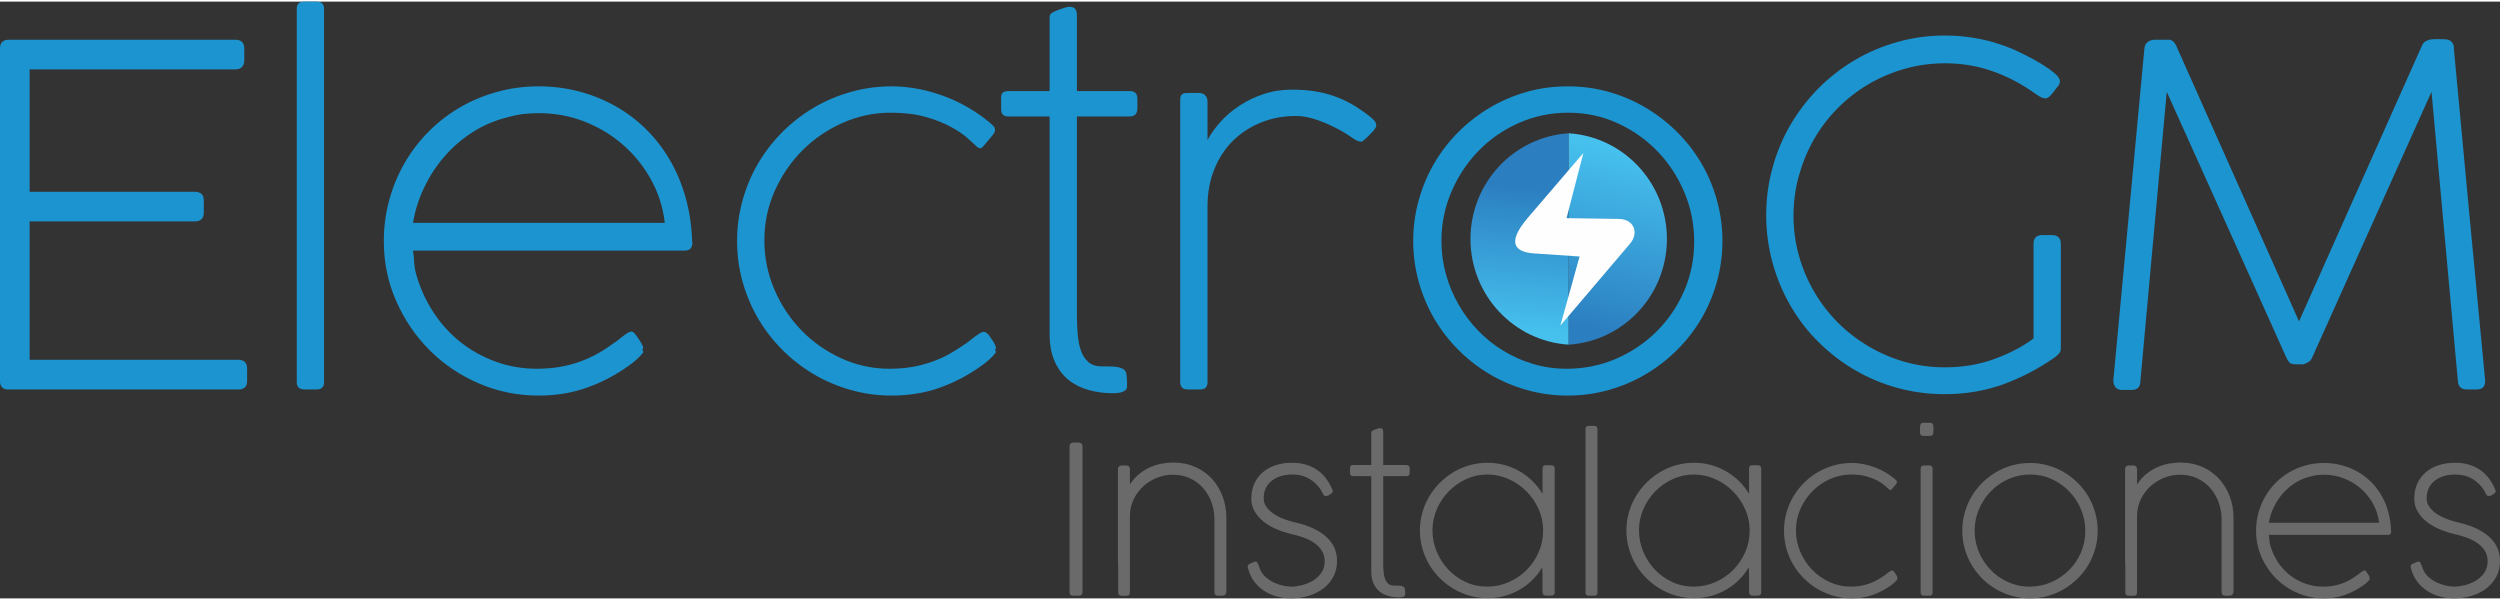 <?xml version="1.0" encoding="UTF-8"?>
<!DOCTYPE svg PUBLIC "-//W3C//DTD SVG 1.1//EN" "http://www.w3.org/Graphics/SVG/1.1/DTD/svg11.dtd">
<!-- Creator: CorelDRAW X8 -->
<svg xmlns="http://www.w3.org/2000/svg" xml:space="preserve" width="200px" height="48px" version="1.1" style="shape-rendering:geometricPrecision; text-rendering:geometricPrecision; image-rendering:optimizeQuality; fill-rule:evenodd; clip-rule:evenodd"
viewBox="0 0 14424305 3443119"
 xmlns:xlink="http://www.w3.org/1999/xlink">
 <rect x="0" y="0" width="14424305" height="3443119" fill="#333333" stroke="none"/>
 <defs>
  <style type="text/css">
   <![CDATA[
    .fil4 {fill:#FEFEFE}
    .fil0 {fill:#1C94CF;fill-rule:nonzero}
    .fil1 {fill:#6A6A6A;fill-rule:nonzero}
    .fil2 {fill:url(#id0)}
    .fil3 {fill:url(#id1)}
   ]]>
  </style>
  <linearGradient id="id0" gradientUnits="userSpaceOnUse" x1="9.02934e+06" y1="1.93226e+06" x2="9.11105e+06" y2="1.09483e+06">
   <stop offset="0" style="stop-opacity:1; stop-color:#46C1EE"/>
   <stop offset="1" style="stop-opacity:1; stop-color:#2B7EC0"/>
  </linearGradient>
  <linearGradient id="id1" gradientUnits="userSpaceOnUse" xlink:href="#id0" x1="9.53361e+06" y1="891815" x2="9.30988e+06" y2="1.92334e+06">
  </linearGradient>
 </defs>
 <g id="Capa_x0020_1">
  <path class="fil0" d="M1357825 219972c34393,0 51605,17197 51605,51590l0 67898c0,15390 -4081,27602 -12679,37119 -8598,9502 -22181,14471 -40281,14471l-1185377 0 0 706070 953192 0c15390,0 28054,4081 37556,11776 9517,7695 14034,20810 14034,38926l0 69705c0,15374 -4065,28053 -12664,37103 -8613,9050 -21729,13583 -38926,13583l-953192 0 0 798393 1203025 0c34394,0 51605,16760 51605,50701l0 71061c0,33038 -16760,49331 -50249,49331l-1332016 0c-12679,0 -23084,-4081 -31231,-11761 -8146,-7695 -12227,-19470 -12227,-35763l0 -1919968c0,-18100 4533,-31231 13583,-38926 9050,-7695 21262,-11309 36652,-11309l1307590 0z"/>
  <path id="1" class="fil0" d="M1712208 42088c0,-28054 14486,-42088 43007,-42088l70156 0c29409,0 44347,14034 44347,42088l0 2153523c0,28053 -14486,42088 -42991,42088l-70157 0c-29424,0 -44362,-14035 -44362,-42088l0 -2153523z"/>
  <path id="2" class="fil0" d="M2382982 1436580c2710,15390 4984,35764 6339,61559 1355,25795 4985,50234 11309,72867 22633,80562 56122,154333 100033,221327 43895,66980 95951,124473 156606,172449 60640,47975 128538,85531 203213,112696 74689,27150 153444,40733 236717,40733 47975,0 92789,-3629 134425,-10857 41637,-7243 80562,-17664 116326,-30779 35748,-13131 69690,-28521 101824,-46621 32150,-18100 62462,-38022 91435,-59751 9050,-5421 18552,-12213 28068,-19908 9502,-7694 18552,-14937 27602,-21729 9050,-6791 17649,-12679 25343,-17648 7695,-4984 14487,-7243 20826,-7243 7243,0 15390,5888 24440,17648 15389,21729 26698,38474 33490,50235 6791,11775 9953,20825 9953,27165 0,3614 -1807,7243 -5421,10857 4518,4533 6791,9050 6791,13583 -9968,12679 -22180,25795 -36667,39377 -14486,13583 -31682,27150 -51605,40733 -73319,52508 -152525,93693 -237620,124021 -85080,30327 -177869,45702 -278353,45702 -122199,0 -237154,-23537 -345333,-70142 -108179,-46621 -202776,-110438 -283790,-191452 -81013,-81029 -145282,-175625 -192807,-283337 -47524,-107728 -71512,-222683 -71512,-345348 0,-82369 10406,-161576 31231,-237621 20811,-76029 50235,-147090 88257,-213166 38023,-66091 84191,-126279 138040,-181046 53864,-54315 114067,-100936 180595,-139862 66527,-38926 138039,-68801 214536,-90064 76496,-21277 156607,-32134 240783,-32134 78755,0 155251,9502 229022,28505 73786,19019 143024,46621 208196,82836 65188,35749 124924,80110 178788,132604 53864,52508 100033,111808 138943,177884 38926,65624 69705,138491 92338,218150 22633,79659 35312,164301 38022,254817l0 -1355c0,903 452,2274 904,3629 452,1355 452,2710 452,4517 0,30780 -14487,46169 -43444,46169l-1568295 0zm532267 -765806c-68802,18100 -133071,46620 -192807,85079 -59752,38926 -112697,85095 -158866,138507 -46169,53412 -84643,112245 -115874,177417 -31231,65173 -52945,133071 -64720,204583l1452873 0c-10857,-90516 -37570,-174255 -80562,-251204 -42992,-77384 -97307,-144379 -162494,-200501 -65173,-56574 -138944,-100936 -221765,-133071 -82836,-32134 -169737,-47976 -260253,-47976 -30779,0 -60655,1356 -89627,4533 -28957,3162 -64269,10857 -105905,22633z"/>
  <path id="3" class="fil0" d="M5673002 835060c-1807,1822 -4081,4081 -6791,6791 -2711,2726 -6340,4081 -10857,4081 -7243,0 -15842,-4984 -25810,-14938 -10857,-10872 -28054,-26713 -52042,-47524 -23988,-20826 -56122,-42088 -95951,-63365 -39830,-21278 -87806,-39830 -144380,-55671 -56589,-15841 -123117,-23536 -199146,-23536 -95967,0 -187838,19455 -275643,58381 -87805,38926 -165205,91434 -232185,158414 -66994,66994 -120406,145298 -160235,234458 -39830,89612 -59737,184209 -59737,284693 0,100469 19456,195066 57930,284678 38474,89175 90530,167930 156606,235813 66076,67898 143024,121295 230378,161124 87353,39830 179691,59752 277450,59752 47976,0 92322,-3629 133070,-10857 40733,-7243 79207,-17664 115407,-30779 36216,-13131 70157,-28521 101840,-46621 31683,-18100 62914,-38022 93693,-59751 6339,-4518 14486,-10857 23988,-18552 9501,-7695 19003,-14938 28505,-21729 9517,-6792 18115,-12665 26262,-17649 8146,-4984 14938,-7243 20359,-7243 8146,0 17196,5436 27165,16293 15390,20826 26698,37119 33490,49331 6791,12228 9953,21729 9953,28069 0,3614 -1807,7243 -5436,10857 3629,5436 5436,9969 5436,13583 -19907,27150 -48879,53863 -86901,80110 -73319,52508 -152075,93693 -236717,124021 -84628,30327 -177870,45702 -279257,45702 -80562,0 -158414,-10857 -233992,-32135 -75593,-21262 -146653,-51138 -212729,-90064 -66076,-38926 -126279,-85546 -181046,-139862 -54767,-54752 -101840,-114955 -140766,-181031 -38910,-66091 -68786,-137151 -90063,-212729 -21278,-75593 -32135,-153896 -32135,-235814 0,-81465 10857,-160220 32135,-236265 21277,-76029 51153,-147090 90063,-213166 38926,-66091 85999,-126279 140766,-181046 54767,-54315 114970,-100936 181046,-139862 66076,-38926 137136,-68801 212729,-90064 75578,-21277 153430,-32134 233992,-32134 54315,0 107727,5421 159769,15841 52056,10405 101839,24892 149815,42992 47976,18567 93241,39829 135781,65172 42555,24907 81481,52057 116777,81029l0 -1370 2711 4081c8147,7243 15841,14034 22633,20358 6791,6340 9953,14486 9953,24455 0,9050 -5873,20359 -17648,33942l-50235 59736z"/>
  <path id="4" class="fil0" d="M6501271 2173882c0,0 452,1807 918,5887 452,4066 452,9050 452,14487 0,5421 0,10857 0,16293 0,5421 0,9501 0,12212 0,8147 -3177,14486 -9517,19470 -6324,4970 -14019,9050 -23084,11761 -9050,2710 -18100,4081 -27602,4533 -9502,451 -17197,903 -22633,903 -48879,0 -95048,-6340 -138943,-18567 -43910,-12212 -82836,-31683 -116326,-58833 -33489,-27150 -59751,-62462 -79206,-105905 -19456,-43458 -29424,-96404 -29424,-157962l0 -1255534 -234895 0c-15390,0 -26714,-3177 -33957,-9517 -7228,-6324 -10857,-17648 -10857,-33038l0 -64269c0,-15389 3629,-26246 10857,-31683 7243,-5421 18567,-8146 33957,-8146l234895 0 0 -427717c0,-9050 3629,-16293 10872,-21714 3614,-2726 7695,-4985 12212,-6792 -903,0 2274,-1822 9502,-4984 7243,-3162 15841,-6339 25810,-9953 9953,-3629 20359,-7243 30779,-10406 10405,-3177 18100,-4532 23536,-4532 18100,0 30313,4532 36200,13582 5888,9050 8599,21263 8599,36652l0 435864 304148 0c29876,0 44814,14486 44814,43910l0 54767c0,32135 -14938,47976 -44814,47976l-304148 0 0 1148258c0,39830 1807,77852 4984,113149 3162,35312 9502,66091 19455,92789 9954,26714 24440,47976 43007,63817 18552,15842 43443,23988 75126,23988l31231 0c27150,0 48428,1356 63366,4533 14937,3162 26246,7695 33941,13583 7695,5872 12227,13567 14034,23069 1807,9517 2711,20374 2711,32134l0 -4065z"/>
  <path id="5" class="fil0" d="M7867258 801119c-4533,4532 -9502,6791 -14938,6791 -6340,0 -13583,-1807 -22181,-5436 -8598,-3614 -19907,-10406 -33490,-20359 -19003,-13583 -41184,-27617 -66979,-41651 -25810,-14020 -52960,-27151 -81481,-39378 -28505,-12212 -57478,-22166 -86902,-29861 -29409,-7694 -58381,-11324 -86449,-11324 -69690,0 -135330,12228 -196873,36668 -61559,24439 -115422,58832 -161591,103646 -46154,44814 -82369,99581 -109068,164302 -26713,64720 -40281,137136 -40281,216794l0 1014300c0,28053 -14034,42088 -42555,42088l-71060 0c-29409,0 -43895,-14035 -43895,-42088l0 -1632113c0,-24440 12664,-36652 37556,-36652 2273,0 4532,452 6339,1355 1807,-903 4984,-1355 9502,-1355l54767 0c15841,0 28069,4969 36667,14471 8598,9517 12679,21277 12679,35764l0 221327c19004,-35312 43895,-70157 74675,-104550 30779,-34408 66979,-65188 108630,-92789 41637,-27617 88257,-50235 139395,-67447 51154,-17196 105921,-25795 164754,-25795 47072,0 90967,3178 131248,9502 40296,6340 78303,15842 114519,28972 36200,12679 71060,28973 104550,48428 33490,19922 66979,43007 100484,69253 9050,7243 17197,14938 24440,23085 7243,8146 10857,17648 10857,28505 0,8147 -7695,20374 -23085,37119 -15389,16745 -32134,33038 -50234,48428z"/>
  <path id="6" class="fil0" d="M8153758 1380910c0,-81466 10857,-160221 32134,-236266 21278,-76029 51153,-147089 90064,-213181 38926,-66075 85546,-126264 139862,-180579 54767,-54315 114970,-100936 181046,-139862 66076,-38926 137137,-69253 212729,-90516 75578,-21277 153882,-31682 235799,-31682 81481,0 159784,10405 235362,31682 76044,21263 146638,51590 212729,90516 66076,38926 126731,85547 181498,139862 54767,54315 101839,114504 140750,180579 38926,66092 68802,137152 90079,213181 21262,76045 32135,154800 32135,236266 0,81465 -10873,160220 -32135,236265 -21277,76029 -51153,147090 -90079,213181 -38911,66076 -85983,126279 -140750,180579 -54767,54316 -115422,100936 -181498,139862 -66091,38926 -136685,68802 -212729,90064 -75578,21278 -153881,32135 -235362,32135 -81917,0 -160221,-10857 -235799,-32135 -75592,-21262 -146653,-51138 -212729,-90064 -66076,-38926 -126279,-85546 -181046,-139862 -54316,-54300 -100936,-114503 -139862,-180579 -38911,-66091 -68786,-137152 -90064,-213181 -21277,-76045 -32134,-154800 -32134,-236265zm162946 0c0,66076 8598,129893 25795,191903 17196,61559 41636,119940 72867,174707 31231,54767 68802,105002 112697,150267 43910,45717 92789,85095 146653,117229 53848,32586 111341,57930 172433,76045 61107,18100 124924,27150 191918,27150 100470,0 195518,-19004 284678,-57478 89176,-38474 167012,-90982 234007,-157510 66979,-66076 119939,-143927 158865,-233088 38926,-88724 58381,-184224 58381,-286515 0,-99566 -19003,-194162 -57026,-283774 -38022,-90079 -89612,-168834 -155236,-236717 -65639,-67898 -142572,-121747 -230844,-162043 -88257,-40281 -182854,-60188 -283323,-60188 -100484,0 -195081,19455 -284241,58833 -89160,39377 -167012,92789 -233088,160687 -66091,67883 -118133,146187 -156607,235799 -38474,89627 -57929,184208 -57929,284693z"/>
  <path id="7" class="fil0" d="M11223806 355753c-82384,0 -161139,10857 -236717,32586 -75593,21730 -145750,52057 -210470,90516 -64721,38474 -123554,85095 -176514,138958 -52960,53864 -98211,113600 -135329,178788 -37119,65624 -65625,134862 -85999,209100 -20358,73771 -30779,149815 -30779,227667 0,81014 10421,158866 31683,233540 21277,75126 51153,144831 89160,209552 38023,65187 83740,124020 136700,176980 53397,52945 112696,98662 177869,136685 65172,38474 134426,67883 208196,88708 73786,20826 150268,31231 229926,31231 103195,0 198695,-16293 286048,-48427 87806,-32135 162947,-71512 225409,-118585l0 -545849c0,-33490 16744,-50235 50234,-50235l57026 0c15390,0 27617,4066 36667,12664 9050,8614 13583,21278 13583,37571l0 604231c0,9968 -2726,18566 -8614,26261 -5872,7695 -14471,15842 -25343,23988 -90515,63817 -188741,115407 -294194,154785 -105906,38926 -219958,58381 -342171,58381 -95048,0 -186467,-12212 -274724,-36652 -88272,-24440 -170190,-59300 -246219,-104098 -76045,-44814 -145298,-98678 -208212,-161139 -62914,-62447 -116310,-132152 -160672,-208649 -44362,-76496 -78755,-158865 -103195,-247574 -24440,-88257 -36667,-180143 -36667,-275191 0,-94145 12227,-185564 36667,-273821 24440,-88708 58833,-171093 103647,-247574 44813,-76496 98677,-146201 160672,-209567 62462,-62913 132167,-116762 208663,-162479 76030,-45266 158414,-80111 246671,-105002 88257,-24906 179676,-37571 274724,-37571 139410,0 272481,27151 398760,81466 21714,9954 47976,22633 78288,38022 30328,15390 59300,31683 86902,48880 27617,17196 51153,33941 70608,50686 19471,16760 28973,31683 28973,44362 0,9954 -3629,19455 -10872,28520l-36201 46154c-6339,7243 -12227,13131 -18100,17664 -5888,4517 -12227,6776 -19470,6776 -13583,0 -31231,-8147 -53864,-24440 -78755,-57026 -161576,-100921 -248929,-131700 -87354,-30779 -178773,-46169 -273821,-46169z"/>
  <path id="8" class="fil0" d="M14158058 271562c29876,321812 59752,640898 89628,957274 29860,316827 60188,635461 90967,957273l0 2710c0,32587 -16293,48880 -48879,48880l-57026 0c-32587,0 -49798,-16745 -51605,-50235l-152074 -1666958 -689778 1535695c-4517,10872 -12664,19470 -24891,26246 -12212,6792 -22633,10421 -30779,10421l-35297 0c-13583,0 -23988,-1807 -31231,-4985 -7243,-3162 -15390,-13582 -24440,-31682 -115874,-257076 -230829,-513249 -345348,-768081 -114503,-254817 -229925,-510538 -345784,-767614l-152074 1668313c0,34394 -16760,51590 -50250,51590l-57026 0c-16293,0 -28520,-5421 -36667,-15841 -8146,-10405 -12212,-23084 -12212,-38459l179224 -1914547c1822,-18100 8613,-31231 20374,-39378 11776,-8146 23988,-12212 36667,-12212l5421 0 84191 0c15390,2711 27602,14035 36667,33942l708781 1590928 708781 -1589573c4533,-11761 11776,-20359 21729,-26247 9954,-5888 21262,-9953 33490,-11309 12227,-1370 24891,-1822 38474,-1370 13583,452 25795,919 36652,919 16308,0 29424,4065 38926,12664 9517,8598 14486,19470 15389,32134l0 9502z"/>
  <path class="fil1" d="M6170846 2565504c0,-6340 1972,-11490 5737,-15465 3765,-3960 9125,-5933 16263,-5933l30915 0c6339,0 11685,1777 15856,5541 4156,3765 6144,9126 6144,15857l0 840752c0,14260 -7333,21398 -22000,21398l-30915 0c-14667,0 -22000,-7138 -22000,-21398l0 -840752z"/>
  <path id="1" class="fil1" d="M6450298 2698092c0,-7137 2184,-12679 6355,-16443 4156,-3765 9502,-5557 16248,-5557l24379 0c7138,0 12680,1988 16444,6144 3765,4171 5557,9517 5557,15856l0 87414c17046,-25765 36260,-46982 57673,-63426 21398,-16458 43398,-29333 66001,-38654 22587,-9306 44979,-15646 66979,-19019 22001,-3373 42224,-4954 60851,-4954 45582,0 87203,8327 124864,24966 37661,16655 69765,39438 96328,68380 26548,28942 47163,62628 61829,101072 14667,38459 22001,79478 22001,123087l0 424539c0,8719 -2184,15254 -6536,19621 -4367,4352 -10104,6536 -17241,6536l-22001 0c-9125,0 -15269,-1988 -18431,-5948 -3177,-3961 -4759,-10496 -4759,-19621l0 -426513c-1189,-30914 -7333,-61046 -18431,-90576 -11098,-29529 -26759,-55700 -46982,-78679 -20208,-22994 -44979,-41622 -74313,-55701 -29333,-14065 -62838,-21006 -100484,-21006 -30523,0 -60264,5556 -89386,16850 -29138,11294 -55295,27150 -78289,47569 -22994,20404 -41621,44979 -56092,73319 -14471,28551 -22392,60068 -23581,94551l0 446721c0,12694 -5948,19034 -17649,19034l-31306 0c-12483,0 -18838,-6340 -18838,-19034l0 -164693c-783,-1190 -1190,-3373 -1190,-6535l0 -539300z"/>
  <path id="2" class="fil1" d="M7201258 3270686c-783,-1988 -1386,-3961 -1777,-5753 -407,-1777 -603,-3373 -603,-4954 0,-5150 1386,-8914 4172,-11294 2770,-2379 6339,-4562 10691,-6535l23190 -10119c798,-392 2379,-783 4563,-994 2183,-196 3568,-196 4366,-196 3163,0 5949,1792 8313,5361 2379,3569 4562,7725 6550,12679 1973,4954 3960,10300 5752,16052 1777,5753 3765,10903 6144,15270 7529,16247 18432,30312 32692,42404 14275,12092 29740,22000 46379,29740 16655,7725 33701,13477 50943,17242 17242,3764 32902,5737 47163,5737 17844,0 38052,-2771 60459,-8116 22391,-5361 43398,-13688 63019,-25178 19621,-11489 36065,-26563 49542,-45190 13477,-18627 20223,-41426 20223,-68380 0,-24169 -5948,-45190 -17844,-62823 -11881,-17634 -27150,-32496 -45777,-44799 -18627,-12287 -39634,-22392 -63019,-30312 -23401,-7936 -46576,-14471 -69570,-19621 -29334,-7138 -57673,-16655 -85034,-28551 -27346,-11881 -51530,-26352 -72536,-43202 -21007,-16851 -37857,-36261 -50536,-58261 -12694,-22000 -19034,-46575 -19034,-73936 0,-31307 5752,-59662 17046,-85020 11294,-25373 27150,-47178 47765,-65202 20811,-18040 45582,-31924 74524,-41622 28942,-9712 61046,-14471 96524,-14471 28942,0 55490,3569 79673,10903 24184,7333 46184,17829 65610,31306 19410,13477 36260,29725 50535,48954 14261,19230 26157,40628 35674,64013l-603 -587c2379,3569 3569,6536 3569,8915 0,3569 -1581,6942 -4758,10315 -3163,3358 -6927,6535 -11294,9306 -4352,2786 -8523,4954 -12679,6550 -4171,1581 -7529,2379 -9909,2379 -4367,0 -7740,-798 -10104,-2379 -2379,-1596 -4562,-3764 -6354,-6550 -1777,-2771 -3569,-6340 -5346,-10496 -1777,-4171 -3960,-8523 -6746,-13281 -16248,-26563 -38640,-48563 -66784,-65805 -28144,-17242 -61845,-25765 -101282,-25765 -21398,0 -41817,2771 -61634,8327 -19621,5542 -37059,13869 -52328,25163 -15254,11308 -27346,25569 -36260,42810 -8930,17242 -13477,37466 -13477,60460 0,19816 5933,37450 17829,52915 11896,15465 26758,28731 44392,40040 17648,11294 36667,20600 56890,27933 20208,7333 38640,13086 55294,17046 3177,798 5150,1190 5948,1385 783,211 1386,407 1777,407 36276,8327 69178,19019 98903,32300 29725,13282 55099,29138 76301,47374 21021,18235 37269,39046 48759,62627 11504,23582 17242,50340 17242,80065 0,34093 -7138,64420 -21398,91179 -14276,26758 -33701,49346 -58080,67777 -24380,18432 -52524,32511 -84432,42224 -32105,9712 -65399,14667 -100485,14667 -29333,0 -57477,-3765 -84432,-11309 -26954,-7529 -51529,-18627 -73530,-33294 -22000,-14667 -41019,-32692 -56875,-54105 -15856,-21398 -27150,-45988 -33896,-73725z"/>
  <path id="3" class="fil1" d="M8106821 3399705c0,0 196,799 391,2575 196,1792 196,3976 196,6340 0,2379 0,4758 0,7138 0,2379 0,4171 0,5360 0,3569 -1385,6340 -4156,8523 -2771,2169 -6144,3961 -10104,5150 -3960,1190 -7936,1777 -12092,1973 -4171,211 -7529,407 -9908,407 -21413,0 -41622,-2771 -60851,-8132 -19230,-5346 -36276,-13869 -50927,-25765 -14667,-11896 -26172,-27346 -34695,-46379 -8523,-19019 -12875,-42209 -12875,-69163l0 -549795 -102863 0c-6746,0 -11701,-1386 -14863,-4171 -3177,-2771 -4758,-7725 -4758,-14456l0 -28144c0,-6747 1581,-11505 4758,-13884 3162,-2379 8117,-3569 14863,-3569l102863 0 0 -187296c0,-3960 1581,-7122 4759,-9501 1581,-1190 3358,-2184 5345,-2982 -391,0 994,-783 4157,-2183 3177,-1386 6941,-2771 11308,-4352 4352,-1581 8915,-3178 13478,-4563 4547,-1385 7920,-1973 10299,-1973 7921,0 13282,1973 15857,5933 2575,3976 3764,9321 3764,16068l0 190849 133191 0c13071,0 19621,6355 19621,19229l0 23988c0,14065 -6550,21007 -19621,21007l-133191 0 0 502813c0,17452 799,34092 2184,49557 1385,15450 4156,28927 8523,40627 4352,11700 10691,21006 18823,27948 8131,6942 19034,10496 32902,10496l13673 0c11896,0 21202,602 27753,1988 6535,1385 11489,3373 14862,5948 3373,2575 5346,5948 6144,10104 798,4171 1190,8914 1190,14079l0 -1792z"/>
  <path id="4" class="fil1" d="M8900004 3308738l-1777 -45190c-15857,27346 -34890,51921 -57282,73921 -22407,22001 -47178,40839 -74328,56288 -27150,15465 -56288,27361 -87203,35674 -30915,8327 -63034,12498 -96328,12498 -35673,0 -69961,-4758 -103059,-14080 -33099,-9306 -64209,-22587 -93151,-39829 -28942,-17242 -55294,-37661 -79282,-61453 -23973,-23777 -44588,-50129 -61634,-79071 -17046,-28942 -30132,-60053 -39438,-93151 -9321,-33098 -14079,-67386 -14079,-103059 0,-35674 4758,-70172 14079,-103270 9306,-33099 22588,-64013 39829,-92955 17242,-28928 37661,-55295 61438,-79072 23793,-23792 50145,-44392 79087,-61634 28942,-17256 60052,-30523 93151,-39844 33098,-9321 67386,-13869 103059,-13869 32511,0 64419,4156 95530,12484 31126,8327 60248,20208 87609,35869 27346,15660 52524,34694 75307,56890 22798,22196 42224,46967 58472,74313l0 -44001 0 -102261c0,-12679 6143,-19033 18627,-19033l31125 0c13673,0 20404,6354 20404,19033l0 714684c0,6746 -2168,11505 -6535,14471 -4367,2982 -9713,4563 -15661,4563l-24575 0c-15660,0 -23385,-7138 -23385,-21398l0 -97518zm3568 -257452c0,-43218 -8718,-84237 -26156,-123087 -17453,-39046 -40838,-73334 -70172,-102668 -29138,-29529 -63215,-52915 -102065,-70352 -38851,-17438 -79674,-26368 -122289,-26759l-1777 0c-42419,0 -82851,8719 -120903,26156 -38248,17453 -71949,40838 -100680,70368 -28942,29333 -51936,63621 -68982,102261 -17046,38850 -25569,79674 -25569,122891 0,43202 8131,84432 24590,123674 16443,39438 39031,74117 67582,103842 28339,29936 61829,53714 100077,71362 38068,17633 79087,26352 122696,26352 43789,0 85621,-8523 124863,-25765 39438,-17242 73922,-40627 103060,-70157 29333,-29333 52719,-63817 69961,-102863 17241,-39242 25764,-80863 25764,-125255z"/>
  <path id="5" class="fil1" d="M9147954 2466209c0,-12288 6340,-18431 18823,-18431l30719 0c12890,0 19425,6143 19425,18431l0 943013c0,12288 -6339,18432 -18823,18432l-30719 0c-12890,0 -19425,-6144 -19425,-18432l0 -943013z"/>
  <path id="6" class="fil1" d="M10091555 3308738l-1777 -45190c-15857,27346 -34890,51921 -57282,73921 -22407,22001 -47178,40839 -74328,56288 -27150,15465 -56288,27361 -87203,35674 -30915,8327 -63034,12498 -96328,12498 -35673,0 -69961,-4758 -103059,-14080 -33099,-9306 -64209,-22587 -93151,-39829 -28942,-17242 -55294,-37661 -79282,-61453 -23973,-23777 -44588,-50129 -61634,-79071 -17046,-28942 -30132,-60053 -39438,-93151 -9321,-33098 -14079,-67386 -14079,-103059 0,-35674 4758,-70172 14079,-103270 9306,-33099 22588,-64013 39829,-92955 17242,-28928 37661,-55295 61438,-79072 23793,-23792 50145,-44392 79087,-61634 28942,-17256 60052,-30523 93151,-39844 33098,-9321 67386,-13869 103059,-13869 32511,0 64420,4156 95530,12484 31126,8327 60248,20208 87609,35869 27346,15660 52524,34694 75307,56890 22798,22196 42224,46967 58472,74313l0 -44001 0 -102261c0,-12679 6143,-19033 18627,-19033l31125 0c13673,0 20404,6354 20404,19033l0 714684c0,6746 -2168,11505 -6535,14471 -4367,2982 -9712,4563 -15661,4563l-24575 0c-15660,0 -23385,-7138 -23385,-21398l0 -97518zm3569 -257452c0,-43218 -8719,-84237 -26157,-123087 -17452,-39046 -40838,-73334 -70172,-102668 -29138,-29529 -63215,-52915 -102065,-70352 -38851,-17438 -79674,-26368 -122289,-26759l-1777 0c-42419,0 -82851,8719 -120903,26156 -38248,17453 -71949,40838 -100680,70368 -28942,29333 -51936,63621 -68982,102261 -17046,38850 -25569,79674 -25569,122891 0,43202 8131,84432 24590,123674 16444,39438 39031,74117 67582,103842 28339,29936 61829,53714 100077,71362 38068,17633 79087,26352 122696,26352 43789,0 85621,-8523 124863,-25765 39438,-17242 73922,-40627 103060,-70157 29333,-29333 52719,-63817 69961,-102863 17241,-39242 25765,-80863 25765,-125255z"/>
  <path id="7" class="fil1" d="M10915065 2813439c-798,798 -1792,1792 -2982,2982 -1189,1189 -2770,1777 -4758,1777 -3162,0 -6927,-2169 -11294,-6536 -4758,-4758 -12287,-11700 -22798,-20810 -10496,-9111 -24575,-18432 -42013,-27753 -17437,-9306 -38444,-17437 -63215,-24379 -24786,-6927 -53909,-10300 -87218,-10300 -42012,0 -82248,8523 -120692,25569 -38459,17046 -72340,40040 -101674,69374 -29334,29333 -52719,63621 -70172,102652 -17437,39242 -26156,80668 -26156,124668 0,44001 8523,85426 25373,124668 16850,39047 39634,73530 68576,103255 28927,29741 62627,53126 100875,70564 38249,17437 78680,26156 121491,26156 21022,0 40432,-1581 58276,-4758 17844,-3163 34679,-7725 50536,-13478 15856,-5737 30719,-12483 44602,-20404 13869,-7935 27542,-16654 41019,-26171 2771,-1973 6340,-4758 10511,-8117 4156,-3373 8327,-6550 12483,-9516 4157,-2967 7921,-5557 11490,-7725 3569,-2184 6550,-3178 8930,-3178 3568,0 7529,2380 11881,7138 6746,9110 11700,16248 14666,21609 2982,5345 4367,9502 4367,12287 0,1581 -798,3163 -2379,4744 1581,2379 2379,4367 2379,5948 -8718,11896 -21413,23596 -38052,35086 -32104,22994 -66603,41019 -103662,54300 -37058,13282 -77881,20028 -122288,20028 -35282,0 -69359,-4759 -102457,-14080 -33099,-9306 -64224,-22392 -93151,-39438 -28942,-17046 -55309,-37465 -79282,-61242 -23988,-23988 -44603,-50340 -61634,-79282 -17046,-28927 -30132,-60053 -39453,-93151 -9306,-33098 -14064,-67386 -14064,-103255 0,-35673 4758,-70157 14064,-103466 9321,-33294 22407,-64404 39453,-93346 17031,-28943 37646,-55295 61634,-79283 23973,-23777 50340,-44196 79282,-61242 28927,-17046 60052,-30116 93151,-39438 33098,-9306 67175,-14064 102457,-14064 23792,0 47177,2379 69961,6927 22798,4562 44602,10902 65609,18838 21006,8116 40823,17437 59465,28535 18627,10903 35673,22799 51123,35478l0 -588 1190 1777c3569,3178 6942,6144 9908,8915 2982,2786 4367,6339 4367,10706 0,3961 -2575,8915 -7725,14863l-22000 26156z"/>
  <path id="8" class="fil1" d="M11077981 2456692c0,-7529 1190,-13673 3373,-18431 2184,-4759 6535,-7529 13282,-8327l11293 0 32105 0c7529,798 12287,3568 14275,8523 1973,4954 2967,11098 2967,18235l0 22603c0,11489 -1777,18823 -5542,22000 -3765,3162 -11098,4743 -21804,4743l-21413 0c-10300,0 -17634,-1385 -22001,-4156 -4351,-2770 -6535,-7725 -6535,-14862l0 -30328zm3569 238434c0,-12679 6339,-19034 18823,-19034l31321 0c12484,0 18823,6355 18823,19034l0 713494c0,12694 -6144,19034 -18236,19034l-30719 0c-13281,0 -20012,-6340 -20012,-19034l0 -713494z"/>
  <path id="9" class="fil1" d="M11321776 3052475c0,-35673 4743,-70172 14064,-103466 9321,-33294 22392,-64404 39438,-93346 17046,-28942 37465,-55294 61242,-79087 23988,-23777 50340,-44196 79282,-61242 28942,-17046 60053,-30312 93151,-39633 33098,-9321 67386,-13869 103255,-13869 35673,0 69961,4548 103074,13869 33294,9321 64209,22587 93151,39633 28927,17046 55490,37465 79463,61242 23988,23793 44603,50145 61649,79087 17046,28942 30117,60052 39438,93346 9321,33294 14064,67793 14064,103466 0,35673 -4743,70157 -14064,103451 -9321,33294 -22392,64420 -39438,93347 -17046,28942 -37661,55309 -61649,79086 -23973,23777 -50536,44196 -79463,61242 -28942,17046 -59857,30132 -93151,39438 -33113,9321 -67401,14080 -103074,14080 -35869,0 -70157,-4759 -103255,-14080 -33098,-9306 -64209,-22392 -93151,-39438 -28942,-17046 -55294,-37465 -79282,-61242 -23777,-23777 -44196,-50144 -61242,-79086 -17046,-28927 -30117,-60053 -39438,-93347 -9321,-33294 -14064,-67778 -14064,-103451zm71346 0c0,28927 3765,56876 11294,84026 7529,26954 18235,52523 31908,76511 13673,23973 30132,45973 49346,65790 19230,20028 40643,37269 64224,51334 23582,14275 48759,25373 75503,33309 26758,7921 54707,11881 84040,11881 44001,0 85622,-8327 124668,-25162 39047,-16851 73139,-39845 102472,-68983 29334,-28927 52509,-63019 69555,-102065 17046,-38851 25569,-80668 25569,-125451 0,-43609 -8327,-85035 -24967,-124277 -16654,-39437 -39242,-73921 -67988,-103646 -28732,-29740 -62432,-53322 -101072,-70955 -38655,-17648 -80080,-26367 -124081,-26367 -43985,0 -85410,8523 -124457,25765 -39046,17242 -73138,40627 -102065,70367 -28942,29725 -51741,64013 -68576,103255 -16850,39242 -25373,80668 -25373,124668z"/>
  <path id="10" class="fil1" d="M12261205 2698092c0,-7137 2183,-12679 6355,-16443 4156,-3765 9501,-5557 16247,-5557l24380 0c7138,0 12679,1988 16444,6144 3764,4171 5556,9517 5556,15856l0 87414c17046,-25765 36261,-46982 57674,-63426 21397,-16458 43398,-29333 66000,-38654 22588,-9306 44980,-15646 66980,-19019 22000,-3373 42223,-4954 60850,-4954 45582,0 87203,8327 124864,24966 37661,16655 69765,39438 96328,68380 26548,28942 47163,62628 61830,101072 14667,38459 22000,79478 22000,123087l0 424539c0,8719 -2183,15254 -6535,19621 -4367,4352 -10104,6536 -17242,6536l-22000 0c-9126,0 -15269,-1988 -18432,-5948 -3177,-3961 -4758,-10496 -4758,-19621l0 -426513c-1190,-30914 -7333,-61046 -18431,-90576 -11098,-29529 -26759,-55700 -46982,-78679 -20209,-22994 -44980,-41622 -74313,-55701 -29334,-14065 -62839,-21006 -100485,-21006 -30523,0 -60263,5556 -89386,16850 -29138,11294 -55294,27150 -78288,47569 -22994,20404 -41621,44979 -56093,73319 -14471,28551 -22391,60068 -23581,94551l0 446721c0,12694 -5948,19034 -17648,19034l-31307 0c-12483,0 -18837,-6340 -18837,-19034l0 -164693c-784,-1190 -1190,-3373 -1190,-6535l0 -539300z"/>
  <path id="11" class="fil1" d="M13090648 3076855c1190,6731 2184,15645 2786,26954 587,11294 2168,22000 4954,31909 9909,35266 24575,67582 43790,96915 19229,29334 42028,54496 68575,75503 26563,21021 56289,37465 88995,49361 32707,11881 67191,17829 103662,17829 21006,0 40627,-1581 58863,-4758 18235,-3163 35282,-7725 50927,-13478 15661,-5737 30523,-12483 44603,-20404 14064,-7935 27346,-16654 40025,-26171 3975,-2379 8131,-5346 12303,-8719 4156,-3373 8116,-6535 12076,-9517 3976,-2966 7740,-5541 11098,-7725 3373,-2183 6355,-3162 9126,-3162 3162,0 6731,2575 10706,7725 6731,9517 11686,16850 14667,22000 2967,5150 4352,9111 4352,11896 0,1581 -783,3163 -2379,4744 1987,1987 2981,3975 2981,5948 -4367,5556 -9712,11309 -16052,17242 -6355,5948 -13884,11896 -22602,17844 -32105,22994 -66784,41019 -104054,54300 -37254,13282 -77881,20028 -121882,20028 -53517,0 -103857,-10315 -151231,-30719 -47373,-20419 -88784,-48368 -124261,-83845 -35477,-35478 -63621,-76903 -84432,-124066 -20811,-47178 -31321,-97518 -31321,-151231 0,-36064 4562,-70744 13673,-104053 9125,-33294 22000,-64404 38654,-93346 16640,-28943 36863,-55295 60444,-79283 23582,-23777 49949,-44196 79087,-61242 29138,-17046 60444,-30116 93949,-39438 33490,-9306 68575,-14064 105438,-14064 34484,0 67974,4156 100274,12483 32315,8328 62642,20419 91178,36261 28535,15660 54707,35086 78288,58080 23582,22994 43805,48954 60851,77897 17031,28731 30508,60639 40432,95530 9908,34875 15449,71933 16639,111582l0 -602c0,391 196,993 392,1581 210,602 210,1189 210,1987 0,13478 -6354,20224 -19033,20224l-686751 0zm233088 -335349c-30132,7920 -58276,20404 -84432,37254 -26171,17046 -49361,37269 -69569,60655 -20224,23385 -37059,49150 -50747,77686 -13673,28535 -23175,58276 -28340,89582l636215 0c-4759,-39634 -16459,-76301 -35282,-110001 -18823,-33882 -42615,-63215 -71150,-87790 -28536,-24771 -60851,-44197 -97112,-58276 -36275,-14065 -74328,-21006 -113961,-21006 -13477,0 -26563,602 -39242,1987 -12694,1386 -28144,4759 -46380,9909z"/>
  <path id="12" class="fil1" d="M13911177 3270686c-783,-1988 -1385,-3961 -1777,-5753 -407,-1777 -602,-3373 -602,-4954 0,-5150 1385,-8914 4171,-11294 2771,-2379 6339,-4562 10691,-6535l23190 -10119c798,-392 2379,-783 4563,-994 2183,-196 3569,-196 4367,-196 3162,0 5948,1792 8312,5361 2379,3569 4563,7725 6550,12679 1973,4954 3961,10300 5753,16052 1776,5753 3764,10903 6143,15270 7530,16247 18432,30312 32692,42404 14275,12092 29740,22000 46380,29740 16654,7725 33700,13477 50942,17242 17242,3764 32902,5737 47163,5737 17844,0 38052,-2771 60459,-8116 22392,-5361 43398,-13688 63019,-25178 19621,-11489 36065,-26563 49542,-45190 13477,-18627 20223,-41426 20223,-68380 0,-24169 -5948,-45190 -17844,-62823 -11881,-17634 -27150,-32496 -45777,-44799 -18627,-12287 -39634,-22392 -63019,-30312 -23401,-7936 -46576,-14471 -69570,-19621 -29333,-7138 -57673,-16655 -85034,-28551 -27346,-11881 -51530,-26352 -72536,-43202 -21007,-16851 -37857,-36261 -50536,-58261 -12694,-22000 -19034,-46575 -19034,-73936 0,-31307 5753,-59662 17046,-85020 11294,-25373 27151,-47178 47765,-65202 20811,-18040 45582,-31924 74524,-41622 28942,-9712 61047,-14471 96524,-14471 28942,0 55490,3569 79674,10903 24183,7333 46184,17829 65609,31306 19410,13477 36260,29725 50536,48954 14260,19230 26156,40628 35673,64013l-603 -587c2380,3569 3569,6536 3569,8915 0,3569 -1581,6942 -4758,10315 -3162,3358 -6927,6535 -11294,9306 -4352,2786 -8523,4954 -12679,6550 -4171,1581 -7529,2379 -9908,2379 -4367,0 -7740,-798 -10105,-2379 -2379,-1596 -4562,-3764 -6354,-6550 -1777,-2771 -3569,-6340 -5346,-10496 -1777,-4171 -3960,-8523 -6746,-13281 -16248,-26563 -38640,-48563 -66784,-65805 -28144,-17242 -61844,-25765 -101282,-25765 -21398,0 -41817,2771 -61634,8327 -19621,5542 -37058,13869 -52328,25163 -15254,11308 -27345,25569 -36260,42810 -8930,17242 -13477,37466 -13477,60460 0,19816 5933,37450 17829,52915 11896,15465 26758,28731 44392,40040 17648,11294 36667,20600 56890,27933 20208,7333 38640,13086 55294,17046 3178,798 5150,1190 5948,1385 783,211 1386,407 1777,407 36276,8327 69178,19019 98903,32300 29726,13282 55099,29138 76301,47374 21022,18235 37269,39046 48759,62627 11505,23582 17242,50340 17242,80065 0,34093 -7138,64420 -21398,91179 -14275,26758 -33701,49346 -58080,67777 -24380,18432 -52524,32511 -84432,42224 -32105,9712 -65399,14667 -100485,14667 -29333,0 -57477,-3765 -84432,-11309 -26954,-7529 -51529,-18627 -73529,-33294 -22001,-14667 -41019,-32692 -56876,-54105 -15856,-21398 -27150,-45988 -33896,-73725z"/>
  <path class="fil2" d="M9050933 1979253c-316315,-20239 -566675,-285506 -566675,-609818 0,-324311 250360,-589579 566675,-609817l0 1219635z"/>
  <path class="fil3" d="M9050933 1979253c316316,-20239 566676,-285506 566676,-609818 0,-324311 -250360,-589579 -566676,-609817l0 1219635z"/>
  <path class="fil4" d="M9135847 873082l-318679 371806c-131987,154001 -70323,200863 35417,208031l261142 17693 -110664 398353 402780 -473599c49633,-58351 25479,-140269 -66392,-141624l-300971 -4427 97367 -376233z"/>
 </g>
</svg>
